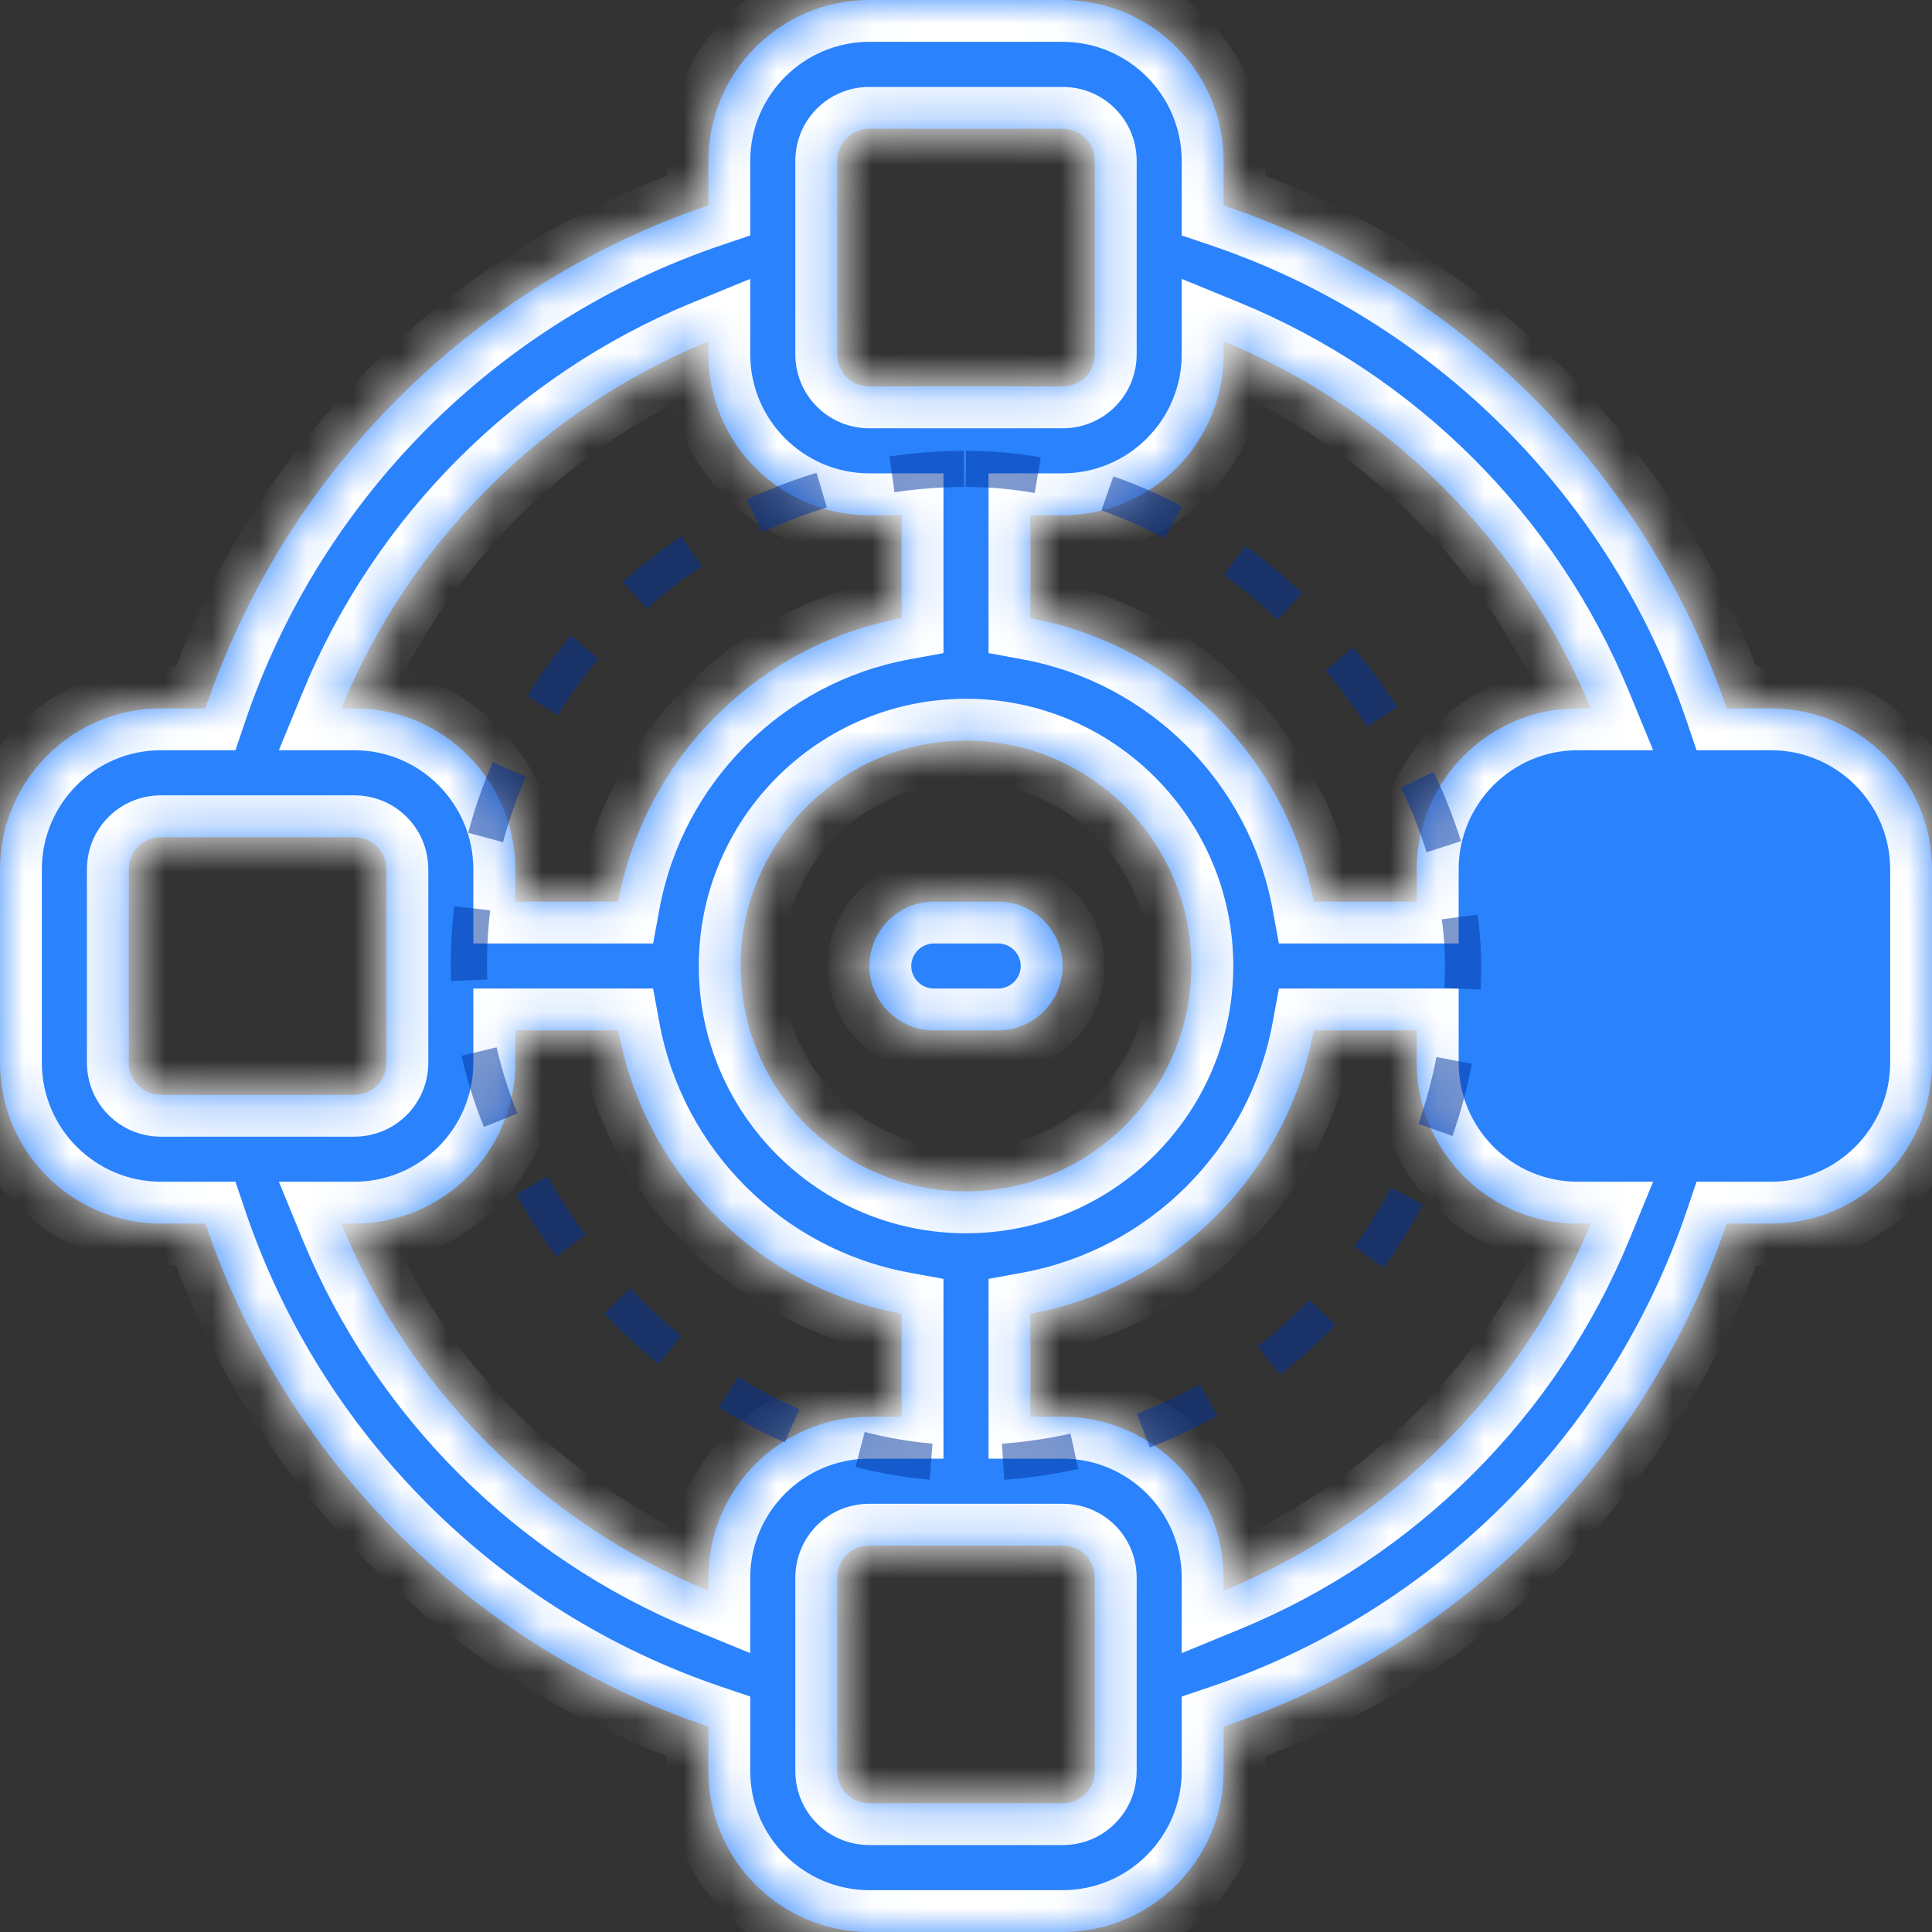 <svg width="41" height="41" viewBox="0 0 41 41" fill="none" xmlns="http://www.w3.org/2000/svg">
<rect x="0" y="0" width="41" height="41" fill="#333333" stroke="none"/>
<mask id="path-1-inside-1_83_983" fill="white">
<path d="M22.55 0C24.436 0 25.967 1.531 25.967 3.417V4.359C30.982 6.054 34.946 10.018 36.641 15.033H37.583C39.469 15.033 41 16.564 41 18.45V22.55C41 24.436 39.469 25.967 37.583 25.967H36.641C34.946 30.982 30.982 34.946 25.967 36.641V37.583C25.967 39.469 24.436 41 22.55 41H18.45C16.564 41 15.033 39.469 15.033 37.583V36.641C10.018 34.946 6.054 30.982 4.359 25.967H3.417C1.531 25.967 0 24.436 0 22.55V18.45C0 16.564 1.531 15.033 3.417 15.033H4.359C6.054 10.018 10.018 6.054 15.033 4.359V3.417C15.033 1.531 16.564 0 18.45 0H22.55ZM18.45 32.8C18.067 32.8 17.767 33.101 17.767 33.483V37.583C17.767 37.966 18.067 38.267 18.45 38.267H22.55C22.933 38.267 23.233 37.966 23.233 37.583V33.483C23.233 33.101 22.933 32.8 22.55 32.8H18.45ZM10.934 21.866V22.55C10.934 24.436 9.403 25.967 7.517 25.967H7.243C8.692 29.493 11.507 32.308 15.033 33.757V33.483C15.033 31.597 16.564 30.066 18.45 30.066H19.134V27.88C16.086 27.32 13.681 24.914 13.12 21.866H10.934ZM27.88 21.866C27.32 24.914 24.914 27.32 21.866 27.88V30.066H22.55C24.436 30.066 25.967 31.597 25.967 33.483V33.757C29.493 32.308 32.308 29.493 33.757 25.967H33.483C31.597 25.967 30.066 24.436 30.066 22.55V21.866H27.88ZM20.5 15.717C17.862 15.717 15.717 17.862 15.717 20.5C15.717 23.138 17.862 25.283 20.5 25.283C23.138 25.283 25.283 23.138 25.283 20.5C25.283 17.862 23.138 15.717 20.5 15.717ZM3.417 17.767C3.034 17.767 2.733 18.067 2.733 18.45V22.55C2.733 22.933 3.034 23.233 3.417 23.233H7.517C7.899 23.233 8.2 22.933 8.2 22.55V18.45C8.2 18.067 7.899 17.767 7.517 17.767H3.417ZM21.184 19.134C21.935 19.134 22.55 19.748 22.55 20.5C22.55 21.252 21.935 21.866 21.184 21.866H19.816C19.065 21.866 18.45 21.252 18.45 20.5C18.45 19.748 19.065 19.134 19.816 19.134H21.184ZM15.033 7.243C11.507 8.692 8.692 11.507 7.243 15.033H7.517C9.403 15.033 10.934 16.564 10.934 18.45V19.134H13.12C13.681 16.086 16.086 13.681 19.134 13.12V10.934H18.45C16.564 10.934 15.033 9.403 15.033 7.517V7.243ZM25.967 7.517C25.967 9.403 24.436 10.934 22.55 10.934H21.866V13.12C24.914 13.681 27.32 16.086 27.88 19.134H30.066V18.45C30.066 16.564 31.597 15.033 33.483 15.033H33.757C32.308 11.507 29.493 8.692 25.967 7.243V7.517ZM18.45 2.733C18.067 2.733 17.767 3.034 17.767 3.417V7.517C17.767 7.899 18.067 8.2 18.45 8.2H22.55C22.933 8.2 23.233 7.899 23.233 7.517V3.417C23.233 3.034 22.933 2.733 22.55 2.733H18.45Z"/>
</mask>
<path d="M22.55 0C24.436 0 25.967 1.531 25.967 3.417V4.359C30.982 6.054 34.946 10.018 36.641 15.033H37.583C39.469 15.033 41 16.564 41 18.45V22.55C41 24.436 39.469 25.967 37.583 25.967H36.641C34.946 30.982 30.982 34.946 25.967 36.641V37.583C25.967 39.469 24.436 41 22.55 41H18.45C16.564 41 15.033 39.469 15.033 37.583V36.641C10.018 34.946 6.054 30.982 4.359 25.967H3.417C1.531 25.967 0 24.436 0 22.55V18.45C0 16.564 1.531 15.033 3.417 15.033H4.359C6.054 10.018 10.018 6.054 15.033 4.359V3.417C15.033 1.531 16.564 0 18.45 0H22.55ZM18.45 32.8C18.067 32.8 17.767 33.101 17.767 33.483V37.583C17.767 37.966 18.067 38.267 18.45 38.267H22.55C22.933 38.267 23.233 37.966 23.233 37.583V33.483C23.233 33.101 22.933 32.8 22.55 32.8H18.45ZM10.934 21.866V22.55C10.934 24.436 9.403 25.967 7.517 25.967H7.243C8.692 29.493 11.507 32.308 15.033 33.757V33.483C15.033 31.597 16.564 30.066 18.45 30.066H19.134V27.88C16.086 27.32 13.681 24.914 13.12 21.866H10.934ZM27.88 21.866C27.32 24.914 24.914 27.32 21.866 27.88V30.066H22.55C24.436 30.066 25.967 31.597 25.967 33.483V33.757C29.493 32.308 32.308 29.493 33.757 25.967H33.483C31.597 25.967 30.066 24.436 30.066 22.55V21.866H27.88ZM20.5 15.717C17.862 15.717 15.717 17.862 15.717 20.5C15.717 23.138 17.862 25.283 20.5 25.283C23.138 25.283 25.283 23.138 25.283 20.5C25.283 17.862 23.138 15.717 20.5 15.717ZM3.417 17.767C3.034 17.767 2.733 18.067 2.733 18.45V22.55C2.733 22.933 3.034 23.233 3.417 23.233H7.517C7.899 23.233 8.2 22.933 8.2 22.55V18.45C8.2 18.067 7.899 17.767 7.517 17.767H3.417ZM21.184 19.134C21.935 19.134 22.55 19.748 22.55 20.5C22.55 21.252 21.935 21.866 21.184 21.866H19.816C19.065 21.866 18.45 21.252 18.45 20.5C18.45 19.748 19.065 19.134 19.816 19.134H21.184ZM15.033 7.243C11.507 8.692 8.692 11.507 7.243 15.033H7.517C9.403 15.033 10.934 16.564 10.934 18.45V19.134H13.12C13.681 16.086 16.086 13.681 19.134 13.12V10.934H18.45C16.564 10.934 15.033 9.403 15.033 7.517V7.243ZM25.967 7.517C25.967 9.403 24.436 10.934 22.55 10.934H21.866V13.12C24.914 13.681 27.32 16.086 27.88 19.134H30.066V18.45C30.066 16.564 31.597 15.033 33.483 15.033H33.757C32.308 11.507 29.493 8.692 25.967 7.243V7.517ZM18.45 2.733C18.067 2.733 17.767 3.034 17.767 3.417V7.517C17.767 7.899 18.067 8.2 18.45 8.2H22.55C22.933 8.2 23.233 7.899 23.233 7.517V3.417C23.233 3.034 22.933 2.733 22.55 2.733H18.45Z" fill="#2A82FD"/>
<path d="M25.967 4.359H25.078V4.997L25.682 5.201L25.967 4.359ZM36.641 15.033L35.799 15.318L36.003 15.921H36.641V15.033ZM36.641 25.967V25.078H36.003L35.799 25.682L36.641 25.967ZM25.967 36.641L25.682 35.799L25.078 36.003V36.641H25.967ZM15.033 36.641H15.921V36.003L15.318 35.799L15.033 36.641ZM4.359 25.967L5.201 25.682L4.997 25.078H4.359V25.967ZM4.359 15.033V15.921H4.997L5.201 15.318L4.359 15.033ZM15.033 4.359L15.318 5.201L15.921 4.997V4.359H15.033ZM10.934 21.866V20.978H10.045V21.866H10.934ZM7.243 25.967V25.078H5.918L6.421 26.304L7.243 25.967ZM15.033 33.757L14.696 34.578L15.921 35.082V33.757H15.033ZM19.134 30.066V30.955H20.022V30.066H19.134ZM19.134 27.88H20.022V27.14L19.294 27.006L19.134 27.88ZM13.12 21.866L13.994 21.706L13.86 20.978H13.12V21.866ZM27.88 21.866V20.978H27.14L27.006 21.706L27.88 21.866ZM21.866 27.88L21.706 27.006L20.978 27.14V27.88H21.866ZM21.866 30.066H20.978V30.955H21.866V30.066ZM25.967 33.757H25.078V35.082L26.304 34.578L25.967 33.757ZM33.757 25.967L34.578 26.304L35.082 25.078H33.757V25.967ZM30.066 21.866H30.955V20.978H30.066V21.866ZM20.5 15.717V14.829V15.717ZM15.717 20.5H14.829H15.717ZM20.5 25.283V26.172V25.283ZM25.283 20.5H26.172H25.283ZM21.184 19.134L21.184 18.245H21.184V19.134ZM22.55 20.5H23.438L23.438 20.5L22.55 20.5ZM21.184 21.866V22.755L21.184 22.755L21.184 21.866ZM19.816 21.866L19.816 22.755H19.816V21.866ZM18.45 20.5L17.562 20.5V20.5H18.45ZM19.816 19.134V18.245L19.816 18.245L19.816 19.134ZM15.033 7.243H15.921V5.918L14.696 6.421L15.033 7.243ZM7.243 15.033L6.421 14.696L5.918 15.921H7.243V15.033ZM10.934 19.134H10.045V20.022H10.934V19.134ZM13.12 19.134V20.022H13.86L13.994 19.294L13.12 19.134ZM19.134 13.12L19.294 13.994L20.022 13.86V13.12H19.134ZM19.134 10.934H20.022V10.045H19.134V10.934ZM21.866 10.934V10.045H20.978V10.934H21.866ZM21.866 13.12H20.978V13.86L21.706 13.994L21.866 13.12ZM27.88 19.134L27.006 19.294L27.14 20.022H27.88V19.134ZM30.066 19.134V20.022H30.955V19.134H30.066ZM33.757 15.033V15.921H35.082L34.578 14.696L33.757 15.033ZM25.967 7.243L26.304 6.421L25.078 5.918V7.243H25.967ZM22.55 0V0.888C23.945 0.888 25.078 2.022 25.078 3.417H25.967H26.855C26.855 1.04 24.926 -0.888 22.55 -0.888V0ZM25.967 3.417H25.078V4.359H25.967H26.855V3.417H25.967ZM25.967 4.359L25.682 5.201C30.436 6.807 34.193 10.564 35.799 15.318L36.641 15.033L37.482 14.749C35.699 9.471 31.529 5.301 26.251 3.518L25.967 4.359ZM36.641 15.033V15.921H37.583V15.033V14.145H36.641V15.033ZM37.583 15.033V15.921C38.978 15.921 40.112 17.055 40.112 18.45H41H41.888C41.888 16.074 39.96 14.145 37.583 14.145V15.033ZM41 18.45H40.112V22.55H41H41.888V18.45H41ZM41 22.55H40.112C40.112 23.945 38.978 25.078 37.583 25.078V25.967V26.855C39.96 26.855 41.888 24.926 41.888 22.55H41ZM37.583 25.967V25.078H36.641V25.967V26.855H37.583V25.967ZM36.641 25.967L35.799 25.682C34.193 30.436 30.436 34.193 25.682 35.799L25.967 36.641L26.251 37.482C31.529 35.699 35.699 31.529 37.482 26.251L36.641 25.967ZM25.967 36.641H25.078V37.583H25.967H26.855V36.641H25.967ZM25.967 37.583H25.078C25.078 38.978 23.945 40.112 22.55 40.112V41V41.888C24.926 41.888 26.855 39.96 26.855 37.583H25.967ZM22.55 41V40.112H18.45V41V41.888H22.55V41ZM18.45 41V40.112C17.055 40.112 15.921 38.978 15.921 37.583H15.033H14.145C14.145 39.96 16.074 41.888 18.45 41.888V41ZM15.033 37.583H15.921V36.641H15.033H14.145V37.583H15.033ZM15.033 36.641L15.318 35.799C10.564 34.193 6.807 30.436 5.201 25.682L4.359 25.967L3.518 26.251C5.301 31.529 9.471 35.699 14.749 37.482L15.033 36.641ZM4.359 25.967V25.078H3.417V25.967V26.855H4.359V25.967ZM3.417 25.967V25.078C2.022 25.078 0.888 23.945 0.888 22.55H0H-0.888C-0.888 24.926 1.04 26.855 3.417 26.855V25.967ZM0 22.55H0.888V18.45H0H-0.888V22.55H0ZM0 18.45H0.888C0.888 17.055 2.022 15.921 3.417 15.921V15.033V14.145C1.04 14.145 -0.888 16.074 -0.888 18.45H0ZM3.417 15.033V15.921H4.359V15.033V14.145H3.417V15.033ZM4.359 15.033L5.201 15.318C6.807 10.564 10.564 6.807 15.318 5.201L15.033 4.359L14.749 3.518C9.471 5.301 5.301 9.471 3.518 14.749L4.359 15.033ZM15.033 4.359H15.921V3.417H15.033H14.145V4.359H15.033ZM15.033 3.417H15.921C15.921 2.022 17.055 0.888 18.45 0.888V0V-0.888C16.074 -0.888 14.145 1.04 14.145 3.417H15.033ZM18.45 0V0.888H22.55V0V-0.888H18.45V0ZM18.45 32.8V31.912C17.577 31.912 16.878 32.61 16.878 33.483H17.767H18.655C18.655 33.531 18.634 33.585 18.593 33.626C18.552 33.668 18.497 33.688 18.45 33.688V32.8ZM17.767 33.483H16.878V37.583H17.767H18.655V33.483H17.767ZM17.767 37.583H16.878C16.878 38.456 17.577 39.155 18.45 39.155V38.267V37.378C18.497 37.378 18.552 37.399 18.593 37.44C18.634 37.482 18.655 37.536 18.655 37.583H17.767ZM18.45 38.267V39.155H22.55V38.267V37.378H18.45V38.267ZM22.55 38.267V39.155C23.423 39.155 24.122 38.456 24.122 37.583H23.233H22.345C22.345 37.536 22.366 37.482 22.407 37.44C22.448 37.399 22.503 37.378 22.55 37.378V38.267ZM23.233 37.583H24.122V33.483H23.233H22.345V37.583H23.233ZM23.233 33.483H24.122C24.122 32.61 23.423 31.912 22.55 31.912V32.8V33.688C22.503 33.688 22.448 33.668 22.407 33.626C22.366 33.585 22.345 33.531 22.345 33.483H23.233ZM22.55 32.8V31.912H18.45V32.8V33.688H22.55V32.8ZM10.934 21.866H10.045V22.55H10.934H11.822V21.866H10.934ZM10.934 22.55H10.045C10.045 23.945 8.912 25.078 7.517 25.078V25.967V26.855C9.893 26.855 11.822 24.926 11.822 22.55H10.934ZM7.517 25.967V25.078H7.243V25.967V26.855H7.517V25.967ZM7.243 25.967L6.421 26.304C7.96 30.05 10.95 33.04 14.696 34.578L15.033 33.757L15.371 32.935C12.064 31.577 9.423 28.936 8.065 25.629L7.243 25.967ZM15.033 33.757H15.921V33.483H15.033H14.145V33.757H15.033ZM15.033 33.483H15.921C15.921 32.088 17.055 30.955 18.45 30.955V30.066V29.178C16.074 29.178 14.145 31.107 14.145 33.483H15.033ZM18.45 30.066V30.955H19.134V30.066V29.178H18.45V30.066ZM19.134 30.066H20.022V27.88H19.134H18.245V30.066H19.134ZM19.134 27.88L19.294 27.006C16.609 26.512 14.488 24.391 13.994 21.706L13.12 21.866L12.246 22.027C12.873 25.437 15.563 28.127 18.973 28.754L19.134 27.88ZM13.12 21.866V20.978H10.934V21.866V22.755H13.12V21.866ZM27.88 21.866L27.006 21.706C26.512 24.391 24.391 26.512 21.706 27.006L21.866 27.88L22.027 28.754C25.437 28.127 28.127 25.437 28.754 22.027L27.88 21.866ZM21.866 27.88H20.978V30.066H21.866H22.755V27.88H21.866ZM21.866 30.066V30.955H22.55V30.066V29.178H21.866V30.066ZM22.55 30.066V30.955C23.945 30.955 25.078 32.088 25.078 33.483H25.967H26.855C26.855 31.107 24.926 29.178 22.55 29.178V30.066ZM25.967 33.483H25.078V33.757H25.967H26.855V33.483H25.967ZM25.967 33.757L26.304 34.578C30.05 33.04 33.04 30.05 34.578 26.304L33.757 25.967L32.935 25.629C31.577 28.936 28.936 31.577 25.629 32.935L25.967 33.757ZM33.757 25.967V25.078H33.483V25.967V26.855H33.757V25.967ZM33.483 25.967V25.078C32.088 25.078 30.955 23.945 30.955 22.55H30.066H29.178C29.178 24.926 31.107 26.855 33.483 26.855V25.967ZM30.066 22.55H30.955V21.866H30.066H29.178V22.55H30.066ZM30.066 21.866V20.978H27.88V21.866V22.755H30.066V21.866ZM20.5 15.717V14.829C17.372 14.829 14.829 17.372 14.829 20.5H15.717H16.605C16.605 18.353 18.353 16.605 20.5 16.605V15.717ZM15.717 20.5H14.829C14.829 23.628 17.372 26.172 20.5 26.172V25.283V24.395C18.353 24.395 16.605 22.647 16.605 20.5H15.717ZM20.5 25.283V26.172C23.628 26.172 26.172 23.628 26.172 20.5H25.283H24.395C24.395 22.647 22.647 24.395 20.5 24.395V25.283ZM25.283 20.5H26.172C26.172 17.372 23.628 14.829 20.5 14.829V15.717V16.605C22.647 16.605 24.395 18.353 24.395 20.5H25.283ZM3.417 17.767V16.878C2.544 16.878 1.845 17.577 1.845 18.45H2.733H3.622C3.622 18.497 3.601 18.552 3.56 18.593C3.518 18.634 3.464 18.655 3.417 18.655V17.767ZM2.733 18.45H1.845V22.55H2.733H3.622V18.45H2.733ZM2.733 22.55H1.845C1.845 23.423 2.544 24.122 3.417 24.122V23.233V22.345C3.464 22.345 3.518 22.366 3.56 22.407C3.601 22.448 3.622 22.503 3.622 22.55H2.733ZM3.417 23.233V24.122H7.517V23.233V22.345H3.417V23.233ZM7.517 23.233V24.122C8.39 24.122 9.089 23.423 9.089 22.55H8.2H7.312C7.312 22.503 7.332 22.448 7.374 22.407C7.415 22.366 7.469 22.345 7.517 22.345V23.233ZM8.2 22.55H9.089V18.45H8.2H7.312V22.55H8.2ZM8.2 18.45H9.089C9.089 17.577 8.39 16.878 7.517 16.878V17.767V18.655C7.469 18.655 7.415 18.634 7.374 18.593C7.332 18.552 7.312 18.497 7.312 18.45H8.2ZM7.517 17.767V16.878H3.417V17.767V18.655H7.517V17.767ZM21.184 19.134L21.183 20.022C21.445 20.022 21.662 20.239 21.662 20.5L22.55 20.5L23.438 20.5C23.438 19.258 22.426 18.245 21.184 18.245L21.184 19.134ZM22.55 20.5H21.662C21.662 20.761 21.445 20.978 21.183 20.978L21.184 21.866L21.184 22.755C22.426 22.755 23.438 21.742 23.438 20.5H22.55ZM21.184 21.866V20.978H19.816V21.866V22.755H21.184V21.866ZM19.816 21.866L19.817 20.978C19.555 20.978 19.338 20.761 19.338 20.5H18.45H17.562C17.562 21.742 18.575 22.754 19.816 22.755L19.816 21.866ZM18.45 20.5L19.338 20.5C19.338 20.239 19.555 20.022 19.817 20.022L19.816 19.134L19.816 18.245C18.575 18.246 17.562 19.258 17.562 20.5L18.45 20.5ZM19.816 19.134V20.022H21.184V19.134V18.245H19.816V19.134ZM15.033 7.243L14.696 6.421C10.95 7.96 7.96 10.95 6.421 14.696L7.243 15.033L8.065 15.371C9.423 12.064 12.064 9.423 15.371 8.065L15.033 7.243ZM7.243 15.033V15.921H7.517V15.033V14.145H7.243V15.033ZM7.517 15.033V15.921C8.912 15.921 10.045 17.055 10.045 18.45H10.934H11.822C11.822 16.074 9.893 14.145 7.517 14.145V15.033ZM10.934 18.45H10.045V19.134H10.934H11.822V18.45H10.934ZM10.934 19.134V20.022H13.12V19.134V18.245H10.934V19.134ZM13.12 19.134L13.994 19.294C14.488 16.609 16.609 14.488 19.294 13.994L19.134 13.12L18.973 12.246C15.563 12.873 12.873 15.563 12.246 18.973L13.12 19.134ZM19.134 13.12H20.022V10.934H19.134H18.245V13.12H19.134ZM19.134 10.934V10.045H18.45V10.934V11.822H19.134V10.934ZM18.45 10.934V10.045C17.055 10.045 15.921 8.912 15.921 7.517H15.033H14.145C14.145 9.893 16.074 11.822 18.45 11.822V10.934ZM15.033 7.517H15.921V7.243H15.033H14.145V7.517H15.033ZM25.967 7.517H25.078C25.078 8.912 23.945 10.045 22.55 10.045V10.934V11.822C24.926 11.822 26.855 9.893 26.855 7.517H25.967ZM22.55 10.934V10.045H21.866V10.934V11.822H22.55V10.934ZM21.866 10.934H20.978V13.12H21.866H22.755V10.934H21.866ZM21.866 13.12L21.706 13.994C24.391 14.488 26.512 16.609 27.006 19.294L27.88 19.134L28.754 18.973C28.127 15.563 25.437 12.873 22.027 12.246L21.866 13.12ZM27.88 19.134V20.022H30.066V19.134V18.245H27.88V19.134ZM30.066 19.134H30.955V18.45H30.066H29.178V19.134H30.066ZM30.066 18.45H30.955C30.955 17.055 32.088 15.921 33.483 15.921V15.033V14.145C31.107 14.145 29.178 16.074 29.178 18.45H30.066ZM33.483 15.033V15.921H33.757V15.033V14.145H33.483V15.033ZM33.757 15.033L34.578 14.696C33.04 10.95 30.05 7.96 26.304 6.421L25.967 7.243L25.629 8.065C28.936 9.423 31.577 12.064 32.935 15.371L33.757 15.033ZM25.967 7.243H25.078V7.517H25.967H26.855V7.243H25.967ZM18.45 2.733V1.845C17.577 1.845 16.878 2.544 16.878 3.417H17.767H18.655C18.655 3.464 18.634 3.518 18.593 3.56C18.552 3.601 18.497 3.622 18.45 3.622V2.733ZM17.767 3.417H16.878V7.517H17.767H18.655V3.417H17.767ZM17.767 7.517H16.878C16.878 8.39 17.577 9.089 18.45 9.089V8.2V7.312C18.497 7.312 18.552 7.332 18.593 7.374C18.634 7.415 18.655 7.469 18.655 7.517H17.767ZM18.45 8.2V9.089H22.55V8.2V7.312H18.45V8.2ZM22.55 8.2V9.089C23.423 9.089 24.122 8.39 24.122 7.517H23.233H22.345C22.345 7.469 22.366 7.415 22.407 7.374C22.448 7.332 22.503 7.312 22.55 7.312V8.2ZM23.233 7.517H24.122V3.417H23.233H22.345V7.517H23.233ZM23.233 3.417H24.122C24.122 2.544 23.423 1.845 22.55 1.845V2.733V3.622C22.503 3.622 22.448 3.601 22.407 3.56C22.366 3.518 22.345 3.464 22.345 3.417H23.233ZM22.55 2.733V1.845H18.45V2.733V3.622H22.55V2.733Z" fill="white" mask="url(#path-1-inside-1_83_983)"/>
<rect x="9.95" y="9.95" width="21.1" height="21.1" rx="10.55" stroke="#00349F" stroke-opacity="0.5" stroke-width="0.767" stroke-dasharray="1.53 1.53"/>
</svg>

